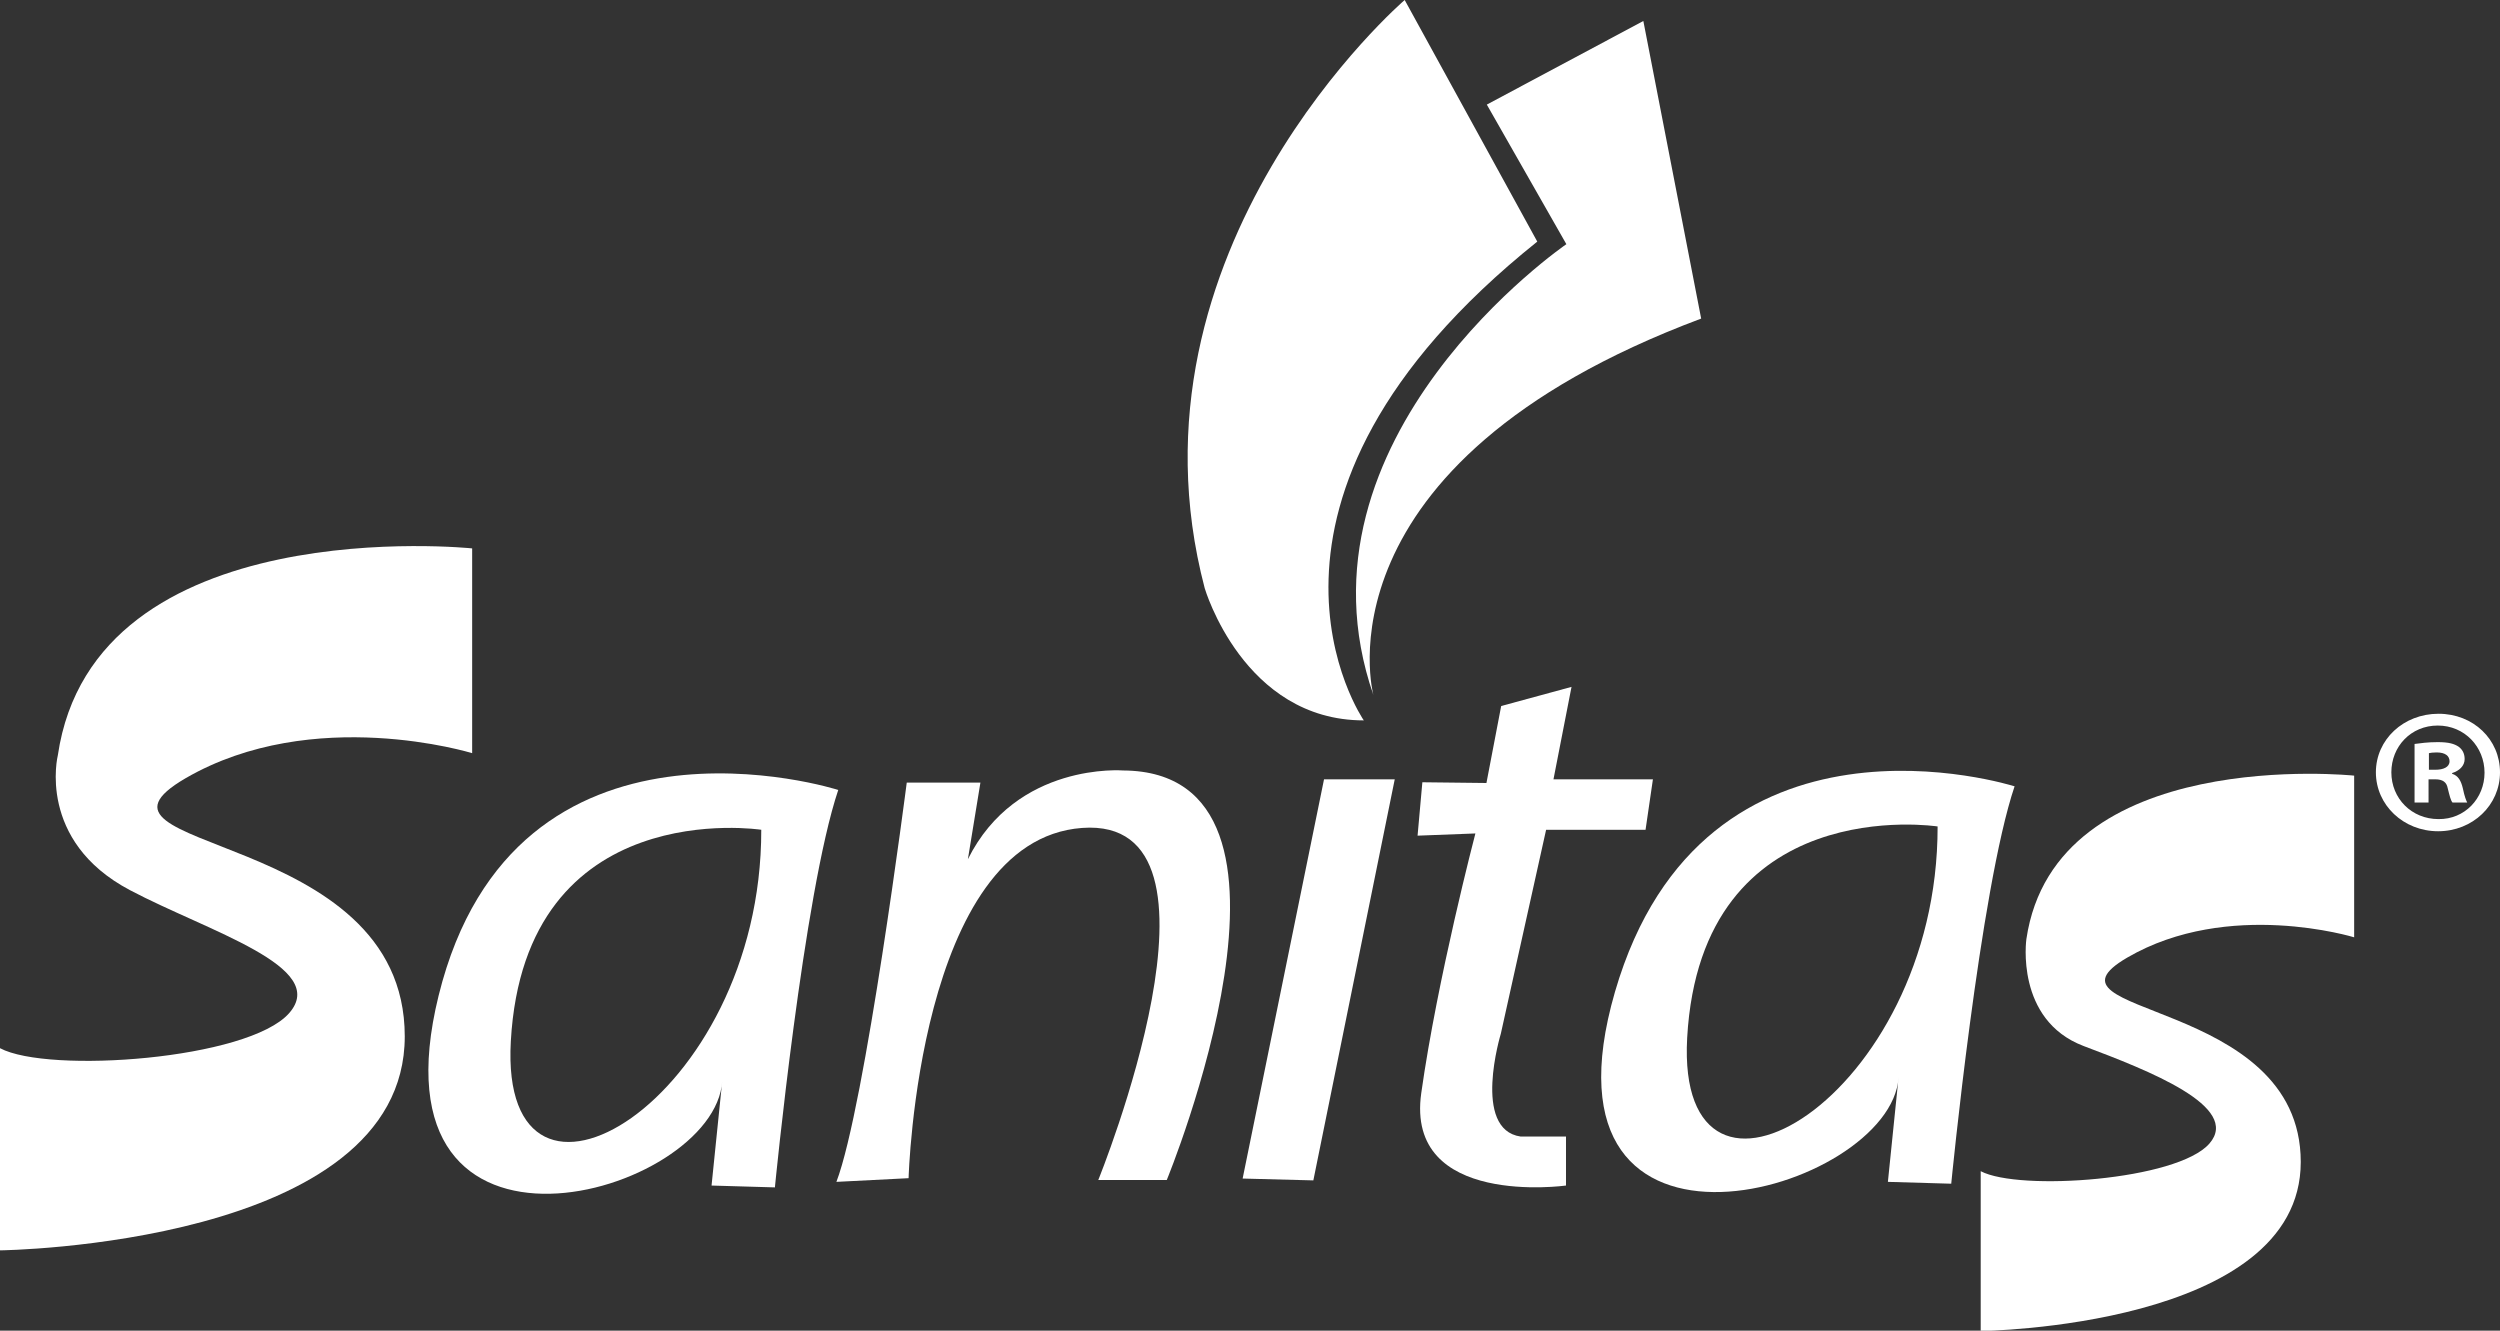 <?xml version="1.0" encoding="utf-8"?>
<!-- Generator: Adobe Illustrator 26.2.1, SVG Export Plug-In . SVG Version: 6.00 Build 0)  -->
<svg version="1.1" id="_5" xmlns="http://www.w3.org/2000/svg" xmlns:xlink="http://www.w3.org/1999/xlink" x="0px" y="0px"
	 viewBox="0 0 678.8 361.3" style="enable-background:new 0 0 678.8 361.3;" xml:space="preserve">
<rect x="0" y="0" width="678.8" height="361.3" fill="#333333" stroke="none"/>
<style type="text/css">
	.st0{fill:#FFFFFF;}
</style>
<path class="st0" d="M128.2,204.5v-55.6c0,0-102.7-10.7-112.5,56.2c0,0-5.8,23.2,19.6,36.6c21.2,11.2,54.3,20.8,43.2,33.4
	S13.1,291.6,0,284.6v54.9c0,0,109.9-1.3,109.9-58.1s-94.2-49.9-59.5-70.1C85.1,191.2,128.2,204.5,128.2,204.5"/>
<path class="st0" d="M639.2,254.5v-43.9c0,0-81.2-8.5-89,44.4c0,0-3.1,21.9,15.5,29c17.8,6.7,42.9,16.5,34.2,26.5s-51.7,13-62.1,7.5
	v43.4c0,0,86.9-1,86.9-45.9S550.2,276,577.6,260C605.1,244,639.2,254.5,639.2,254.5"/>
<path class="st0" d="M458.1,281.8c3.8-67.3,68-57.4,68-57.4C526.2,298.2,454.9,339.9,458.1,281.8 M438.5,269.3
	c-24,82.8,75.1,54.4,77,23.2l-2.9,28.4l17.2,0.5c0,0,7.8-80,17.2-107.9C546.9,213.5,462.6,186.5,438.5,269.3"/>
<path class="st0" d="M246.2,212.5c0,0-11.3,88-19.1,108.4l19.6-1c0,0,2.5-91.8,47.1-95.1c44.6-3.3,4.4,95.6,4.4,95.6h18.6
	c0,0,45.6-110.8-11.8-111.2c0,0-29-2.4-42.2,24.1l3.4-20.8L246.2,212.5L246.2,212.5z"/>
<polygon class="st0" points="359.5,211.6 337.4,320 356.6,320.5 378.7,211.6 "/>
<path class="st0" d="M407.6,191.7l19.1-5.2l-4.9,25.1h27l-2,13.7h-27l-12.3,55.4c0,0-7.9,26,5.4,27.9h12.3v13.3
	c0,0-43.7,6.1-39.3-25.1c4.4-31.2,14.7-70.5,14.7-70.5l-15.7,0.6l1.3-14.5l17.4,0.2L407.6,191.7L407.6,191.7z"/>
<path class="st0" d="M370.3,195.6c0,0-41.2-59.3,47.1-130L381.4,0c0,0-78.5,67.5-54.3,159.7C327.1,159.7,337.6,195.6,370.3,195.6"/>
<path class="st0" d="M372.9,188.7c0,0-17-62.5,89-102.2L446.2,5.7l-42.5,22.7l21.6,37.9C425.3,66.3,348.7,118.7,372.9,188.7"/>
<path class="st0" d="M659.5,209h1.8c2.1,0,3.8-0.7,3.8-2.3c0-1.4-1.1-2.4-3.5-2.4c-1,0-1.7,0.1-2.1,0.2V209L659.5,209z M659.4,217.9
	h-3.8v-15.9c1.5-0.2,3.6-0.5,6.3-0.5c3.1,0,4.5,0.5,5.6,1.2c1,0.7,1.7,1.8,1.7,3.4c0,1.9-1.5,3.2-3.4,3.8v0.2
	c1.6,0.5,2.4,1.8,2.9,3.9c0.5,2.4,0.9,3.3,1.2,3.9h-4c-0.5-0.6-0.8-1.9-1.3-3.9c-0.3-1.6-1.3-2.4-3.4-2.4h-1.8L659.4,217.9
	L659.4,217.9z M649.3,209.7c0,7.1,5.5,12.7,12.8,12.7c7.1,0.1,12.5-5.6,12.5-12.6s-5.4-12.8-12.7-12.8S649.3,202.7,649.3,209.7
	 M678.8,209.7c0,8.9-7.4,16-16.8,16s-16.9-7.1-16.9-16s7.5-15.9,17-15.9S678.8,200.8,678.8,209.7"/>
<path class="st0" d="M138.7,282.7c3.8-67.3,68-57.4,68-57.4C206.8,299.2,135.4,340.8,138.7,282.7 M119.1,270.3
	c-20.1,81.4,75.1,54.4,77,23.2l-2.9,28.4l17.2,0.5c0,0,7.8-80,17.2-107.9C227.5,214.4,139.8,186.6,119.1,270.3"/>
</svg>
